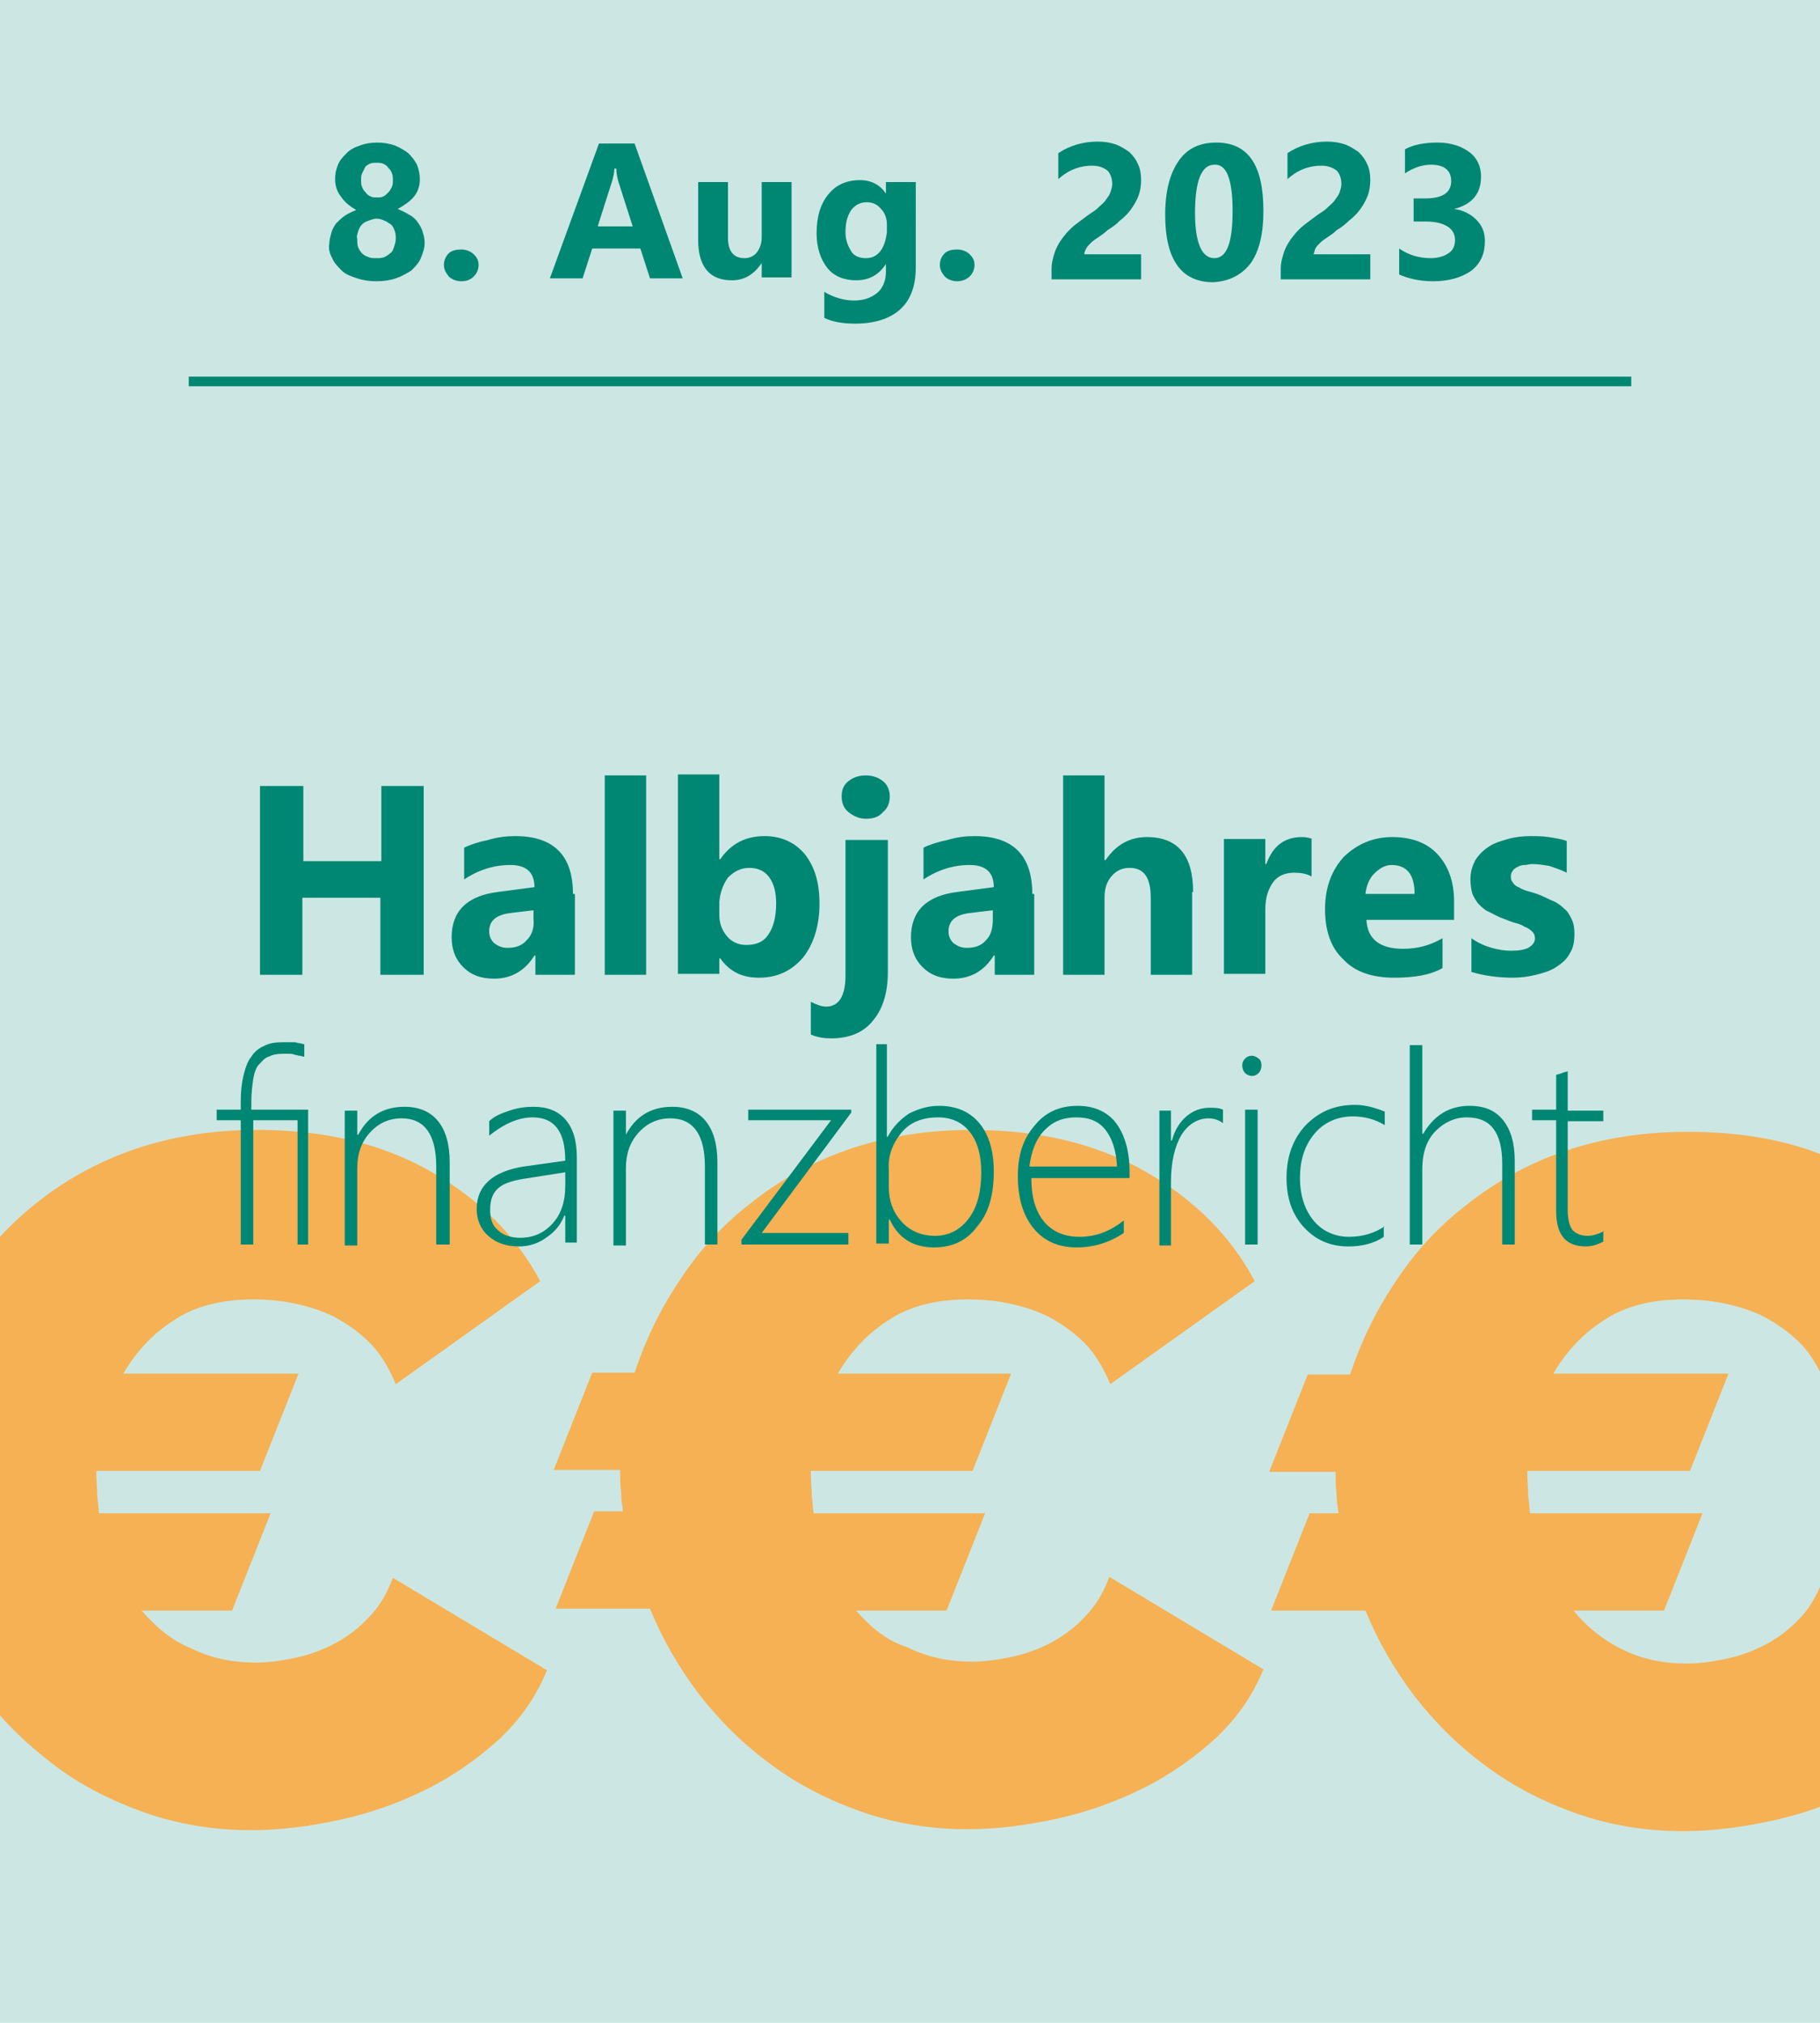 <?xml version="1.0" encoding="UTF-8"?> <svg xmlns="http://www.w3.org/2000/svg" xmlns:xlink="http://www.w3.org/1999/xlink" version="1.1" id="Ebene_1" x="0px" y="0px" viewBox="0 0 189 210" style="enable-background:new 0 0 189 210;" xml:space="preserve"> <style type="text/css"> .st0{fill:#41A596;} .st1{clip-path:url(#SVGID_00000163768096095493399940000008103119042320482444_);fill:#FFFFFF;} .st2{fill:none;stroke:#008773;stroke-width:6;} .st3{fill:none;stroke:#008773;stroke-width:4;} .st4{clip-path:url(#SVGID_00000023989191254542569200000017012452562754872711_);fill:#FFFFFF;} .st5{fill:none;stroke:#FFFFFF;} .st6{clip-path:url(#SVGID_00000024694148307668771430000004379558830804957086_);fill:#FFFFFF;} .st7{clip-path:url(#SVGID_00000140713979807615016650000017499887143836537778_);fill:#FFFFFF;} .st8{fill:#CCE7E3;} .st9{clip-path:url(#SVGID_00000096037409031838111500000003573179474673233546_);fill:#F5B154;} .st10{clip-path:url(#SVGID_00000096037409031838111500000003573179474673233546_);fill:#008773;} .st11{fill:none;stroke:#008773;} .st12{clip-path:url(#SVGID_00000072962188020565508320000016667316846727771304_);fill:#F5B154;} .st13{clip-path:url(#SVGID_00000072962188020565508320000016667316846727771304_);fill:#008773;} .st14{clip-path:url(#SVGID_00000182493959277812753410000003931655411216402339_);fill:#63B5A9;} .st15{clip-path:url(#SVGID_00000041296835291615584310000008347360079366696608_);fill:none;stroke:#F08604;stroke-width:2;} .st16{clip-path:url(#SVGID_00000041296835291615584310000008347360079366696608_);fill:#FFFFFF;} .st17{clip-path:url(#SVGID_00000041296835291615584310000008347360079366696608_);fill:#F08604;} .st18{clip-path:url(#SVGID_00000026151299864114234180000008096662019913690022_);fill:#63B5A9;} .st19{clip-path:url(#SVGID_00000062168733391187161700000001682128761341707677_);fill:none;stroke:#F08604;stroke-width:2;} .st20{clip-path:url(#SVGID_00000062168733391187161700000001682128761341707677_);fill:#FFFFFF;} .st21{clip-path:url(#SVGID_00000062168733391187161700000001682128761341707677_);fill:#F08604;} .st22{clip-path:url(#SVGID_00000065044695639070597280000002744549490810554527_);fill:#F5B154;} .st23{clip-path:url(#SVGID_00000065044695639070597280000002744549490810554527_);fill:#008773;} .st24{clip-path:url(#SVGID_00000099660654616112165640000010655041657765912749_);fill:#008773;} .st25{clip-path:url(#SVGID_00000031901606067918231540000007617508872222807468_);fill:#F5B154;} .st26{clip-path:url(#SVGID_00000031901606067918231540000007617508872222807468_);fill:#008773;} .st27{clip-path:url(#SVGID_00000012455345139538851750000008056789425320009386_);fill:#008773;} .st28{clip-path:url(#SVGID_00000078737193004364664380000000546827759947485824_);fill:#008773;} .st29{clip-path:url(#SVGID_00000078737193004364664380000000546827759947485824_);fill:#FFFFFF;} .st30{clip-path:url(#SVGID_00000055681502574708946950000018194535510526233518_);fill:#008773;} .st31{clip-path:url(#SVGID_00000055681502574708946950000018194535510526233518_);fill:#FFFFFF;} </style> <rect class="st8" width="189" height="210"></rect> <g> <defs> <rect id="SVGID_00000111150255013748445290000017857930355864759467_" width="189" height="210"></rect> </defs> <clipPath id="SVGID_00000022527326084471274000000013490716457471494020_"> <use xlink:href="#SVGID_00000111150255013748445290000017857930355864759467_" style="overflow:visible;"></use> </clipPath> <path style="clip-path:url(#SVGID_00000022527326084471274000000013490716457471494020_);fill:#F5B154;" d="M14.7,167.2h9.4l4-10.1 H10.3c-0.1-0.5-0.1-1.1-0.2-1.8c0-0.6-0.1-1.5-0.1-2.6H27l4-10.1H12.8c1.3-2.2,3-4.1,5.2-5.5c2.2-1.5,5-2.2,8.3-2.2 c1.3,0,2.7,0.1,4.2,0.4c1.4,0.3,2.8,0.7,4.2,1.4c1.3,0.7,2.6,1.6,3.7,2.7c1.1,1.1,2,2.6,2.7,4.3l15-10.7 c-2.5-4.7-6.3-8.5-11.4-11.4c-5.1-2.9-11.1-4.3-18-4.3c-4.6,0-8.9,0.7-12.7,2c-3.8,1.3-7.2,3.2-10.1,5.5c-1.4,1.1-2.7,2.3-3.9,3.6 v49.7c1.7,1.9,3.6,3.6,5.7,5.2c2.8,2.1,6,3.7,9.4,4.9c3.5,1.2,7.1,1.8,11,1.8c3,0,6.1-0.4,9.3-1.1c3.2-0.7,6.2-1.8,9-3.2 c2.8-1.4,5.3-3.2,7.5-5.2c2.2-2.1,3.8-4.4,4.9-7.1l-16-9.6c-0.6,1.6-1.4,3-2.5,4.1c-1,1.1-2.2,2-3.5,2.7c-1.3,0.7-2.7,1.2-4.1,1.5 c-1.4,0.3-2.8,0.5-4.1,0.5c-2.6,0-4.8-0.5-6.8-1.5C17.8,170.3,16.2,168.9,14.7,167.2 M88.9,167.2h9.4l4-10.1H84.5 c-0.1-0.5-0.1-1.1-0.2-1.8c0-0.6-0.1-1.5-0.1-2.6h16.8l4-10.1H87c1.3-2.2,3-4.1,5.2-5.5c2.2-1.5,5-2.2,8.3-2.2 c1.3,0,2.7,0.1,4.2,0.4c1.4,0.3,2.8,0.7,4.2,1.4c1.3,0.7,2.6,1.6,3.7,2.7c1.1,1.1,2,2.6,2.7,4.3l15-10.7 c-2.5-4.7-6.3-8.5-11.4-11.4c-5.1-2.9-11.1-4.3-18-4.3c-4.6,0-8.9,0.7-12.7,2c-3.8,1.3-7.2,3.2-10.1,5.5c-3,2.3-5.5,5-7.5,8.1 c-2.1,3.1-3.6,6.3-4.7,9.6h-4.4l-4,10.1h6.9c0,0.9,0,1.6,0.1,2.3c0,0.7,0.1,1.3,0.2,2h-3l-4,10.1h9.8c1.3,3.2,3,6.1,5.1,8.9 c2.2,2.8,4.6,5.2,7.5,7.3c2.8,2.1,6,3.7,9.4,4.9c3.5,1.2,7.1,1.8,11,1.8c3,0,6.1-0.4,9.3-1.1c3.2-0.7,6.2-1.8,9-3.2 c2.8-1.4,5.3-3.2,7.5-5.2c2.2-2.1,3.8-4.4,4.9-7.1l-16-9.6c-0.6,1.6-1.4,3-2.5,4.1c-1,1.1-2.2,2-3.5,2.7c-1.3,0.7-2.7,1.2-4.1,1.5 c-1.4,0.3-2.8,0.5-4.1,0.5c-2.6,0-4.8-0.5-6.8-1.5C92,170.3,90.4,168.9,88.9,167.2 M189,119.8c-4.1-1.6-8.7-2.3-13.8-2.3 c-4.6,0-8.9,0.7-12.7,2c-3.8,1.3-7.2,3.2-10.1,5.5c-3,2.3-5.5,5-7.5,8.1c-2.1,3.1-3.6,6.3-4.7,9.6h-4.4l-4,10.1h6.9 c0,0.9,0,1.6,0.1,2.3c0,0.7,0.1,1.3,0.2,2h-3l-4,10.1h9.8c1.3,3.2,3,6.1,5.1,8.9c2.2,2.8,4.6,5.2,7.5,7.3c2.8,2.1,6,3.7,9.4,4.9 c3.5,1.2,7.1,1.8,11,1.8c3,0,6.1-0.4,9.3-1.1c1.8-0.4,3.5-0.9,5.1-1.5v-23.2c-0.6,1.4-1.3,2.7-2.3,3.7c-1,1.1-2.2,2-3.5,2.7 c-1.3,0.7-2.7,1.2-4.1,1.5c-1.4,0.3-2.8,0.5-4.1,0.5c-2.6,0-4.8-0.5-6.8-1.5c-2-1-3.6-2.3-5-4h9.4l4-10.1h-17.9 c-0.1-0.5-0.1-1.1-0.2-1.8c0-0.6-0.1-1.5-0.1-2.6h16.9l4-10.1h-18.2c1.3-2.2,3-4.1,5.2-5.5c2.2-1.5,5-2.2,8.3-2.2 c1.3,0,2.7,0.1,4.2,0.4c1.4,0.3,2.8,0.7,4.2,1.4c1.3,0.7,2.6,1.6,3.7,2.7c0.9,0.9,1.6,2,2.2,3.2V119.8z"></path> <path style="clip-path:url(#SVGID_00000022527326084471274000000013490716457471494020_);fill:#008773;" d="M148.8,29.2 c1.7,0,3-0.4,4-1.1c1-0.8,1.4-1.8,1.4-3.1c0-0.9-0.3-1.6-0.9-2.2c-0.6-0.6-1.4-1-2.3-1.1v0c1.9-0.5,2.8-1.6,2.8-3.4 c0-1-0.4-1.9-1.2-2.5c-0.8-0.6-1.9-1-3.3-1c-1.3,0-2.5,0.2-3.4,0.7v2.5c0.9-0.6,1.8-0.9,2.7-0.9c1.4,0,2.1,0.6,2.1,1.7 c0,1.2-0.9,1.8-2.7,1.8h-1.2v2.4h1.3c1,0,1.7,0.2,2.2,0.5c0.5,0.3,0.8,0.8,0.8,1.4c0,0.6-0.2,1.1-0.7,1.4c-0.4,0.3-1.1,0.5-1.8,0.5 c-1.2,0-2.3-0.3-3.3-1v2.7C146.2,28.9,147.4,29.2,148.8,29.2 M136.6,25.8c0.1-0.2,0.3-0.4,0.5-0.6c0.2-0.2,0.5-0.4,0.8-0.6 c0.3-0.2,0.6-0.4,0.9-0.7c0.5-0.3,0.9-0.6,1.3-1c0.4-0.3,0.8-0.7,1.1-1.1c0.3-0.4,0.6-0.9,0.8-1.4c0.2-0.5,0.3-1.1,0.3-1.7 c0-0.6-0.1-1.2-0.3-1.6c-0.2-0.5-0.5-0.9-0.9-1.3c-0.4-0.3-0.9-0.6-1.4-0.8c-0.6-0.2-1.2-0.3-1.9-0.3c-1.5,0-2.9,0.4-4.1,1.2v2.7 c1.1-1,2.3-1.4,3.5-1.4c0.7,0,1.2,0.2,1.6,0.5c0.3,0.3,0.5,0.8,0.5,1.4c0,0.3-0.1,0.6-0.2,0.9c-0.1,0.3-0.3,0.5-0.5,0.8 c-0.2,0.3-0.5,0.5-0.8,0.8s-0.7,0.5-1.1,0.8c-0.4,0.3-0.8,0.6-1.2,0.9c-0.4,0.3-0.8,0.7-1.2,1.2c-0.4,0.5-0.7,1-0.9,1.5 c-0.2,0.6-0.4,1.2-0.4,1.9v1.1h9.3v-2.6h-5.9C136.5,26.2,136.5,26,136.6,25.8 M128,21.9c0,3.3-0.6,4.9-1.9,4.9c-1.3,0-2-1.6-2-4.7 c0-3.4,0.7-5,2-5C127.4,17,128,18.7,128,21.9 M129.9,27.3c0.9-1.3,1.3-3.1,1.3-5.4c0-4.8-1.6-7.1-4.9-7.1c-1.7,0-3,0.6-3.9,1.9 c-0.9,1.3-1.4,3.1-1.4,5.6c0,4.7,1.7,7,5,7C127.7,29.2,129,28.5,129.9,27.3 M112.8,25.8c0.1-0.2,0.3-0.4,0.5-0.6 c0.2-0.2,0.5-0.4,0.8-0.6s0.6-0.4,0.9-0.7c0.5-0.3,0.9-0.6,1.3-1c0.4-0.3,0.8-0.7,1.1-1.1c0.3-0.4,0.6-0.9,0.8-1.4 c0.2-0.5,0.3-1.1,0.3-1.7c0-0.6-0.1-1.2-0.3-1.6c-0.2-0.5-0.5-0.9-0.9-1.3c-0.4-0.3-0.9-0.6-1.4-0.8c-0.6-0.2-1.2-0.3-1.9-0.3 c-1.5,0-2.9,0.4-4.1,1.2v2.7c1.1-1,2.3-1.4,3.5-1.4c0.7,0,1.2,0.2,1.6,0.5c0.3,0.3,0.5,0.8,0.5,1.4c0,0.3-0.1,0.6-0.2,0.9 c-0.1,0.3-0.3,0.5-0.5,0.8c-0.2,0.3-0.5,0.5-0.8,0.8c-0.3,0.3-0.7,0.5-1.1,0.8c-0.4,0.3-0.8,0.6-1.2,0.9c-0.4,0.3-0.8,0.7-1.2,1.2 c-0.4,0.5-0.7,1-0.9,1.5c-0.2,0.6-0.4,1.2-0.4,1.9v1.1h9.3v-2.6h-5.9C112.6,26.2,112.7,26,112.8,25.8 M100.7,28.7 c0.3-0.3,0.5-0.7,0.5-1.2c0-0.5-0.2-0.8-0.5-1.1c-0.3-0.3-0.8-0.5-1.3-0.5c-0.5,0-1,0.1-1.3,0.4c-0.3,0.3-0.5,0.7-0.5,1.2 c0,0.5,0.2,0.8,0.5,1.2c0.3,0.3,0.8,0.5,1.3,0.5C99.9,29.2,100.4,29,100.7,28.7 M91.4,26.1c-0.4,0.5-0.9,0.7-1.5,0.7 c-0.6,0-1.2-0.2-1.5-0.7s-0.6-1.1-0.6-2c0-1,0.2-1.7,0.6-2.3c0.4-0.5,0.9-0.8,1.6-0.8c0.6,0,1.1,0.2,1.5,0.7c0.4,0.4,0.6,1,0.6,1.6 v0.8C92,24.9,91.8,25.6,91.4,26.1 M95,18.9H92v1.2h0c-0.6-0.9-1.5-1.4-2.7-1.4c-1.4,0-2.5,0.5-3.3,1.5c-0.8,1-1.2,2.3-1.2,4 c0,1.5,0.4,2.7,1.1,3.6c0.7,0.9,1.8,1.3,3,1.3c1.4,0,2.4-0.6,3.1-1.7h0v0.8c0,0.9-0.3,1.7-0.9,2.2s-1.4,0.8-2.4,0.8 c-1,0-2.1-0.3-3.1-0.9V33c0.8,0.4,1.9,0.6,3.2,0.6c2,0,3.6-0.5,4.7-1.5c1.1-1,1.6-2.5,1.6-4.3V18.9z M82.2,18.9h-3.1v5.7 c0,0.7-0.2,1.2-0.5,1.6c-0.3,0.4-0.8,0.6-1.3,0.6c-1.1,0-1.7-0.7-1.7-2.1v-5.8h-3.1v6c0,2.8,1.2,4.2,3.5,4.2c1.3,0,2.3-0.6,3.1-1.8 h0v1.5h3.1V18.9z M62.1,23.4l1.5-4.7c0.1-0.4,0.2-0.8,0.2-1.2H64c0,0.5,0.1,0.9,0.2,1.3l1.5,4.7H62.1z M65.9,14.9h-3.7l-5.1,14h3.4 l1-3.1h5l1,3.1h3.4L65.9,14.9z M49.2,28.7c0.3-0.3,0.5-0.7,0.5-1.2c0-0.5-0.2-0.8-0.5-1.1c-0.3-0.3-0.8-0.5-1.3-0.5 c-0.5,0-1,0.1-1.3,0.4c-0.3,0.3-0.5,0.7-0.5,1.2c0,0.5,0.2,0.8,0.5,1.2c0.3,0.3,0.8,0.5,1.3,0.5C48.5,29.2,48.9,29,49.2,28.7 M37.6,18c0.1-0.2,0.2-0.4,0.3-0.6c0.1-0.2,0.3-0.3,0.5-0.4c0.2-0.1,0.4-0.1,0.7-0.1c0.2,0,0.5,0,0.7,0.1c0.2,0.1,0.4,0.2,0.5,0.4 c0.2,0.2,0.3,0.3,0.4,0.6c0.1,0.2,0.1,0.5,0.1,0.7c0,0.2,0,0.5-0.1,0.7c-0.1,0.2-0.2,0.4-0.4,0.6s-0.3,0.3-0.5,0.4 c-0.2,0.1-0.4,0.1-0.7,0.1c-0.2,0-0.4,0-0.6-0.1c-0.2-0.1-0.4-0.2-0.5-0.4c-0.2-0.2-0.3-0.3-0.4-0.6c-0.1-0.2-0.1-0.4-0.1-0.7 C37.5,18.4,37.5,18.2,37.6,18 M37.2,24c0.1-0.3,0.2-0.5,0.4-0.7c0.2-0.2,0.4-0.3,0.7-0.4c0.3-0.1,0.5-0.2,0.8-0.2 c0.3,0,0.6,0.1,0.8,0.2c0.3,0.1,0.5,0.3,0.7,0.4c0.2,0.2,0.3,0.4,0.4,0.7c0.1,0.3,0.1,0.5,0.1,0.8c0,0.3-0.1,0.6-0.2,0.9 c-0.1,0.3-0.2,0.5-0.4,0.6c-0.2,0.2-0.4,0.3-0.6,0.4c-0.3,0.1-0.5,0.1-0.8,0.1c-0.3,0-0.6,0-0.8-0.1c-0.3-0.1-0.5-0.2-0.7-0.4 c-0.2-0.2-0.3-0.4-0.4-0.6c-0.1-0.3-0.1-0.5-0.1-0.9C37,24.6,37.1,24.3,37.2,24 M34.5,26.8c0.2,0.5,0.6,0.9,1,1.3 c0.4,0.4,1,0.6,1.6,0.8c0.6,0.2,1.3,0.3,2,0.3c0.7,0,1.4-0.1,2-0.3c0.6-0.2,1.1-0.5,1.6-0.8c0.4-0.4,0.8-0.8,1-1.3 c0.2-0.5,0.4-1,0.4-1.6c0-0.4-0.1-0.8-0.2-1.1c-0.1-0.4-0.3-0.7-0.5-1c-0.2-0.3-0.5-0.6-0.9-0.8c-0.3-0.2-0.7-0.4-1.2-0.6 c0.7-0.4,1.3-0.8,1.7-1.3c0.4-0.5,0.6-1.1,0.6-1.8c0-0.5-0.1-1-0.3-1.5c-0.2-0.4-0.5-0.8-0.9-1.2c-0.4-0.3-0.9-0.6-1.4-0.8 c-0.6-0.2-1.2-0.3-1.8-0.3c-0.7,0-1.3,0.1-1.8,0.3c-0.6,0.2-1,0.4-1.4,0.8s-0.7,0.7-0.9,1.2c-0.2,0.5-0.3,0.9-0.3,1.5 c0,0.7,0.2,1.3,0.6,1.8c0.4,0.6,0.9,1,1.6,1.4c-0.5,0.2-0.9,0.4-1.2,0.6c-0.3,0.2-0.6,0.5-0.9,0.8c-0.2,0.3-0.4,0.6-0.5,1 c-0.1,0.4-0.2,0.7-0.2,1.1C34.1,25.7,34.2,26.3,34.5,26.8"></path> </g> <line class="st11" x1="19.6" y1="39.6" x2="169.4" y2="39.6"></line> <g> <defs> <rect id="SVGID_00000099659984769104326650000008885161214033141393_" width="189" height="210"></rect> </defs> <clipPath id="SVGID_00000129190026618244010420000017660427418470739858_"> <use xlink:href="#SVGID_00000099659984769104326650000008885161214033141393_" style="overflow:visible;"></use> </clipPath> <path style="clip-path:url(#SVGID_00000129190026618244010420000017660427418470739858_);fill:#008773;" d="M166.6,127.8 c-0.6,0.3-1.2,0.5-1.7,0.5c-0.7,0-1.2-0.2-1.6-0.6c-0.3-0.4-0.5-1.1-0.5-2.1v-9.2h3.7v-1.1h-3.7v-4.1c-0.2,0.1-0.4,0.1-0.6,0.2 c-0.2,0.1-0.4,0.1-0.6,0.2v3.6h-2.5v1.1h2.5v9.4c0,2.5,1,3.7,3.1,3.7c0.6,0,1.2-0.2,1.8-0.5V127.8z M157.3,129.2v-8.7 c0-1.8-0.4-3.2-1.2-4.2s-1.9-1.5-3.5-1.5c-2.1,0-3.7,1-4.8,2.9h-0.1v-9.2h-1.3v20.7h1.3v-7.8c0-1.8,0.5-3.1,1.4-4 c0.9-0.9,2-1.4,3.2-1.4c1.3,0,2.2,0.4,2.8,1.2c0.6,0.8,0.9,2,0.9,3.6v8.4H157.3z M143.8,127.3c-1,0.7-2.3,1.1-3.7,1.1 c-1.5,0-2.8-0.6-3.7-1.7c-0.9-1.1-1.4-2.6-1.4-4.4c0-1.9,0.5-3.4,1.5-4.6c1-1.2,2.4-1.8,4-1.8c1.2,0,2.3,0.3,3.3,0.9v-1.4 c-1-0.4-2-0.7-3.1-0.7c-2.1,0-3.7,0.7-5.1,2.1c-1.3,1.4-2,3.2-2,5.5c0,2.1,0.6,3.8,1.8,5.1c1.2,1.3,2.7,2,4.6,2 c1.4,0,2.7-0.3,3.7-1V127.3z M130.6,115.2h-1.3v14h1.3V115.2z M130.7,111.4c0.2-0.2,0.3-0.5,0.3-0.8c0-0.3-0.1-0.6-0.3-0.7 c-0.2-0.2-0.5-0.3-0.7-0.3c-0.3,0-0.5,0.1-0.7,0.3c-0.2,0.2-0.3,0.4-0.3,0.7c0,0.3,0.1,0.6,0.3,0.8c0.2,0.2,0.5,0.3,0.7,0.3 C130.3,111.7,130.5,111.6,130.7,111.4 M127,115.2c-0.4-0.2-0.9-0.2-1.4-0.2c-0.9,0-1.7,0.3-2.4,0.9c-0.7,0.6-1.2,1.4-1.5,2.5h-0.1 v-3.1h-1.2v14h1.2v-6.6c0-2.1,0.4-3.7,1.1-4.9c0.7-1.1,1.7-1.7,2.8-1.7c0.6,0,1.1,0.2,1.5,0.5V115.2z M106.9,121.1 c0.2-1.6,0.7-2.9,1.6-3.8c0.9-0.9,1.9-1.3,3.3-1.3c1.3,0,2.3,0.4,3,1.3c0.7,0.9,1.1,2.1,1.2,3.8H106.9z M117.3,122.2v-0.6 c0-2.1-0.5-3.8-1.4-5c-0.9-1.2-2.3-1.8-4-1.8c-1.9,0-3.4,0.7-4.5,2.1c-1.2,1.4-1.7,3.1-1.7,5.2c0,2.4,0.6,4.2,1.7,5.5 c1.1,1.3,2.6,1.9,4.4,1.9c1.8,0,3.4-0.5,4.9-1.5v-1.3c-1.5,1.2-3,1.7-4.6,1.7c-1.5,0-2.8-0.5-3.7-1.6c-0.9-1.1-1.3-2.6-1.3-4.5 H117.3z M93.6,117.6c0.9-1.1,2.2-1.6,3.8-1.6c1.4,0,2.5,0.5,3.3,1.5c0.8,1,1.2,2.4,1.2,4.2c0,2-0.4,3.6-1.3,4.8 c-0.9,1.2-2.1,1.8-3.5,1.8c-1.4,0-2.6-0.5-3.5-1.5c-0.9-1-1.3-2.2-1.3-3.6v-1.8C92.2,120,92.7,118.7,93.6,117.6 M97,129.5 c1.9,0,3.4-0.7,4.5-2.2c1.2-1.4,1.7-3.3,1.7-5.7c0-2.1-0.5-3.8-1.5-5c-1-1.2-2.4-1.8-4.2-1.8c-1.1,0-2.1,0.3-3.1,0.8 c-0.9,0.6-1.7,1.4-2.2,2.4h-0.1v-9.6H91v20.7h1.3v-2.5h0.1C93.3,128.6,94.9,129.5,97,129.5 M88.4,115.5v-0.3H77.7v1.1h8.6L77,128.7 v0.5h11.1V128h-9L88.4,115.5z M74.5,129.2v-8.5c0-1.9-0.4-3.3-1.2-4.3c-0.8-1-2-1.5-3.5-1.5c-2.2,0-3.8,1-4.8,2.9H65v-2.5h-1.3v14 H65v-8c0-1.5,0.4-2.7,1.3-3.7c0.9-1,2-1.5,3.3-1.5c2.4,0,3.6,1.7,3.6,5v8.1H74.5z M58.7,121.7v1.4c0,1.6-0.4,2.9-1.3,3.9 c-0.9,1-2,1.5-3.4,1.5c-1,0-1.8-0.3-2.3-0.8c-0.6-0.5-0.8-1.2-0.8-2.1c0-1.1,0.3-1.8,0.9-2.3c0.6-0.5,1.6-0.8,3.1-1L58.7,121.7z M59.9,129.2v-9.1c0-1.7-0.4-3-1.2-3.9c-0.8-0.9-1.9-1.3-3.3-1.3c-0.8,0-1.6,0.1-2.5,0.4c-0.9,0.3-1.6,0.6-2.1,1.1v1.5 c1.5-1.2,3-1.9,4.5-1.9c2.3,0,3.4,1.5,3.4,4.5l-4.3,0.6c-3.2,0.5-4.9,2-4.9,4.4c0,1.1,0.4,2.1,1.2,2.8c0.8,0.7,1.8,1.1,3.2,1.1 c1,0,2-0.3,2.8-0.9c0.9-0.6,1.5-1.3,1.9-2.3h0.1v2.8H59.9z M46.7,129.2v-8.5c0-1.9-0.4-3.3-1.2-4.3c-0.8-1-2-1.5-3.5-1.5 c-2.2,0-3.8,1-4.8,2.9h-0.1v-2.5h-1.3v14h1.3v-8c0-1.5,0.4-2.7,1.3-3.7c0.9-1,2-1.5,3.3-1.5c2.4,0,3.6,1.7,3.6,5v8.1H46.7z M32,129.2v-14h-5.9v-0.8c0-0.9,0.1-1.7,0.2-2.4c0.1-0.6,0.3-1.2,0.6-1.5s0.6-0.7,1-0.8c0.4-0.2,0.8-0.3,1.4-0.3c0.2,0,0.5,0,0.7,0 c0.2,0,0.4,0,0.6,0.1c0.2,0,0.3,0.1,0.5,0.1s0.3,0.1,0.5,0.1v-1.3c-0.2,0-0.3-0.1-0.5-0.1c-0.2,0-0.3-0.1-0.5-0.1 c-0.2,0-0.4,0-0.6,0c-0.2,0-0.5,0-0.7,0c-0.7,0-1.4,0.1-1.9,0.4c-0.5,0.2-1,0.6-1.3,1.1c-0.4,0.5-0.6,1.1-0.8,1.9 c-0.2,0.8-0.3,1.7-0.3,2.8v0.8h-2.5v1.1h2.5v12.9h1.3v-12.9h4.6v12.9H32z"></path> <path style="clip-path:url(#SVGID_00000129190026618244010420000017660427418470739858_);fill:#008773;" d="M157.1,101.5 c0.8,0,1.6-0.1,2.4-0.3c0.8-0.2,1.5-0.4,2.1-0.8c0.6-0.4,1.1-0.8,1.4-1.4c0.4-0.6,0.5-1.3,0.5-2.1c0-0.6-0.1-1.1-0.3-1.5 c-0.2-0.4-0.4-0.8-0.8-1.1c-0.3-0.3-0.7-0.6-1.2-0.8s-1-0.5-1.6-0.7c-0.3-0.1-0.6-0.2-1-0.3c-0.3-0.1-0.6-0.2-0.9-0.4 c-0.3-0.1-0.5-0.3-0.6-0.5c-0.2-0.2-0.2-0.4-0.2-0.7c0-0.2,0.1-0.4,0.2-0.5c0.1-0.2,0.3-0.3,0.5-0.4c0.2-0.1,0.4-0.2,0.7-0.2 c0.3,0,0.5-0.1,0.8-0.1c0.6,0,1.2,0.1,1.8,0.2c0.6,0.2,1.2,0.4,1.8,0.7v-3.3c-0.6-0.2-1.2-0.3-1.9-0.4c-0.6-0.1-1.3-0.1-1.9-0.1 c-0.8,0-1.6,0.1-2.3,0.3c-0.7,0.2-1.4,0.4-2,0.8c-0.6,0.4-1,0.8-1.4,1.4c-0.3,0.6-0.5,1.2-0.5,2c0,0.6,0.1,1.1,0.2,1.5 c0.2,0.4,0.4,0.8,0.7,1.1c0.3,0.3,0.6,0.6,1.1,0.8c0.4,0.2,0.9,0.5,1.5,0.7c0.3,0.1,0.7,0.3,1.1,0.4c0.4,0.1,0.7,0.2,1,0.4 c0.3,0.1,0.6,0.3,0.8,0.5c0.2,0.2,0.3,0.4,0.3,0.7c0,0.4-0.2,0.7-0.7,1c-0.4,0.2-1,0.3-1.8,0.3c-0.6,0-1.3-0.1-2-0.3 c-0.7-0.2-1.4-0.5-2.1-1v3.5C154.1,101.3,155.6,101.5,157.1,101.5 M141.8,92.8c0.1-0.9,0.4-1.6,0.9-2.1s1.1-0.9,1.8-0.9 c1.6,0,2.4,1,2.4,3H141.8z M151,93.6c0-2.1-0.6-3.7-1.7-4.9c-1.1-1.2-2.7-1.8-4.7-1.8c-2,0-3.6,0.7-5,2c-1.3,1.4-2,3.2-2,5.5 c0,2.2,0.6,4,1.9,5.2c1.2,1.3,3,1.9,5.3,1.9c2.1,0,3.8-0.3,5-1v-3.1c-1.2,0.7-2.5,1.1-4.1,1.1c-2.4,0-3.7-1-3.8-3h9.1V93.6z M136.3,87.1c-0.3-0.1-0.6-0.2-1.1-0.2c-1.8,0-3,0.9-3.7,2.8h-0.1v-2.6h-4.3v14h4.3v-6.7c0-1.2,0.3-2.1,0.8-2.8 c0.5-0.7,1.3-1,2.2-1c0.7,0,1.3,0.1,1.8,0.4V87.1z M123.9,92.6c0-3.8-1.6-5.7-4.8-5.7c-1.8,0-3.2,0.8-4.3,2.4h-0.1v-8.8h-4.3v20.7 h4.3v-8c0-0.9,0.2-1.6,0.7-2.2c0.5-0.6,1.1-0.9,1.9-0.9c1.5,0,2.2,1,2.2,3.1v8h4.3V92.6z M102.4,97.6c-0.5,0.6-1.2,0.8-2,0.8 c-0.6,0-1-0.2-1.4-0.5c-0.3-0.3-0.5-0.7-0.5-1.2c0-1.1,0.7-1.7,2.1-1.9l2.5-0.3v0.9C103.1,96.4,102.9,97.1,102.4,97.6 M107.2,92.8 c0-4-2-6-6-6c-0.9,0-1.8,0.1-2.8,0.4c-1,0.2-1.9,0.5-2.5,0.8v3.3c1.5-1,3.1-1.5,4.8-1.5c1.7,0,2.5,0.8,2.5,2.3l-3.8,0.5 c-3.2,0.4-4.8,2-4.8,4.7c0,1.3,0.4,2.3,1.2,3.1c0.8,0.8,1.8,1.2,3.2,1.2c1.8,0,3.2-0.8,4.2-2.4h0.1v2h4.1V92.8z M92.1,87.2h-4.3 v14.1c0,2.1-0.7,3.2-2,3.2c-0.5,0-1-0.2-1.6-0.5v3.4c0.7,0.3,1.4,0.4,2.1,0.4c1.9,0,3.4-0.6,4.4-1.9c1-1.2,1.5-2.9,1.5-5V87.2z M91.7,84.3c0.5-0.4,0.7-1,0.7-1.6c0-0.6-0.2-1.2-0.7-1.6c-0.5-0.4-1.1-0.6-1.8-0.6c-0.7,0-1.3,0.2-1.8,0.6 c-0.5,0.4-0.7,0.9-0.7,1.6c0,0.6,0.2,1.2,0.7,1.6c0.5,0.4,1.1,0.7,1.8,0.7C90.7,85,91.3,84.8,91.7,84.3 M75.6,91.1 c0.6-0.6,1.3-1,2.2-1c0.9,0,1.6,0.3,2.1,1s0.7,1.6,0.7,2.7c0,1.4-0.3,2.5-0.8,3.2c-0.5,0.8-1.3,1.1-2.3,1.1c-0.8,0-1.5-0.3-2-0.9 c-0.5-0.6-0.8-1.3-0.8-2.2v-1.4C74.8,92.6,75.1,91.8,75.6,91.1 M78.8,101.5c1.9,0,3.4-0.7,4.6-2.1c1.1-1.4,1.7-3.3,1.7-5.6 c0-2.2-0.5-3.8-1.5-5.1c-1-1.2-2.4-1.9-4.2-1.9c-2,0-3.5,0.8-4.6,2.4h-0.1v-8.8h-4.3v20.7h4.3v-1.6h0.1 C75.8,100.9,77.1,101.5,78.8,101.5 M67.1,80.5h-4.3v20.7h4.3V80.5z M54.7,97.6c-0.5,0.6-1.2,0.8-2,0.8c-0.6,0-1-0.2-1.4-0.5 c-0.3-0.3-0.5-0.7-0.5-1.2c0-1.1,0.7-1.7,2.1-1.9l2.5-0.3v0.9C55.5,96.4,55.2,97.1,54.7,97.6 M59.5,92.8c0-4-2-6-6-6 c-0.9,0-1.8,0.1-2.8,0.4c-1,0.2-1.9,0.5-2.5,0.8v3.3c1.5-1,3.1-1.5,4.8-1.5c1.7,0,2.5,0.8,2.5,2.3l-3.8,0.5c-3.2,0.4-4.8,2-4.8,4.7 c0,1.3,0.4,2.3,1.2,3.1c0.8,0.8,1.8,1.2,3.2,1.2c1.8,0,3.2-0.8,4.2-2.4h0.1v2h4.1V92.8z M44,81.6h-4.4v7.8h-8.1v-7.8H27v19.6h4.4 v-8h8.1v8H44V81.6z"></path> </g> </svg> 